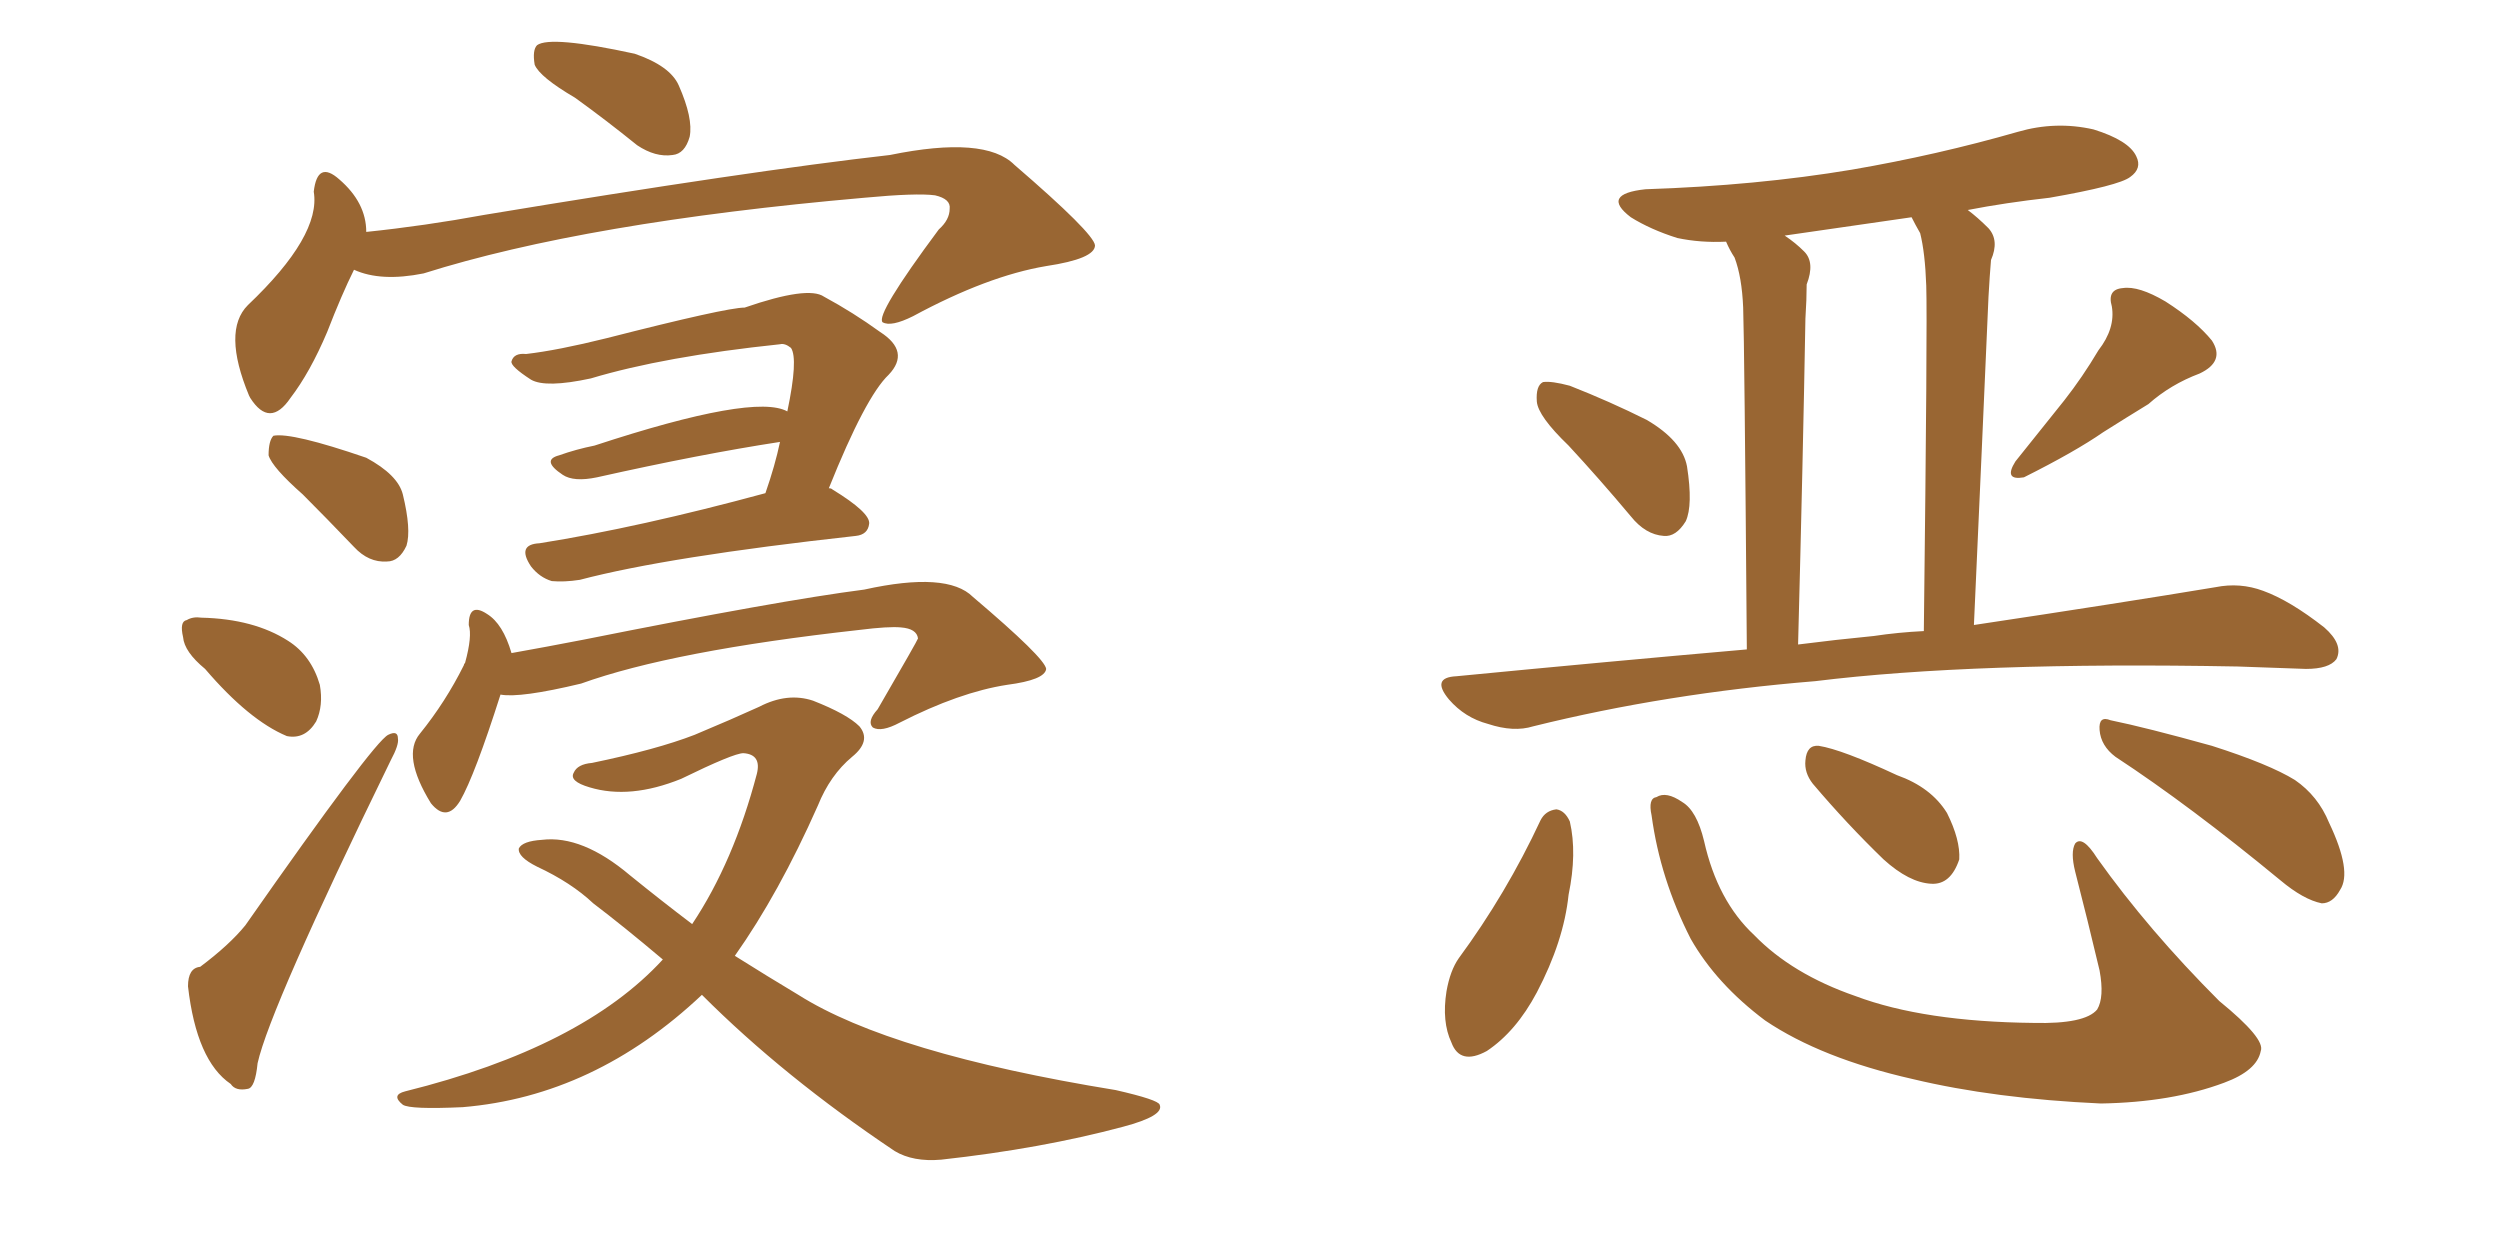 <svg xmlns="http://www.w3.org/2000/svg" xmlns:xlink="http://www.w3.org/1999/xlink" width="300" height="150"><path fill="#996633" padding="10" d="M68.99 11.72L68.99 11.72Q64.75 9.23 64.16 7.76L64.16 7.76Q63.87 6.01 64.45 5.42L64.45 5.42Q66.06 4.25 76.17 6.45L76.17 6.45Q80.42 7.91 81.45 10.25L81.45 10.25Q83.20 14.21 82.76 16.41L82.76 16.41Q82.18 18.46 80.71 18.60L80.71 18.60Q78.66 18.90 76.46 17.43L76.46 17.43Q72.66 14.36 68.99 11.72ZM24.61 80.27L24.61 80.27Q22.12 78.22 21.97 76.46L21.97 76.46Q21.53 74.56 22.41 74.41L22.41 74.41Q23.14 73.97 24.17 74.12L24.17 74.12Q30.47 74.27 34.57 76.90L34.57 76.90Q37.35 78.66 38.38 82.18L38.38 82.18Q38.82 84.67 37.94 86.57L37.94 86.57Q36.62 88.77 34.42 88.33L34.42 88.33Q29.88 86.43 24.61 80.27ZM36.33 59.33L36.33 59.33Q32.67 56.10 32.23 54.64L32.23 54.64Q32.23 52.88 32.81 52.29L32.81 52.29Q35.01 51.86 43.95 54.93L43.95 54.93Q47.75 56.98 48.34 59.33L48.34 59.33Q49.37 63.57 48.78 65.48L48.78 65.48Q47.90 67.38 46.44 67.38L46.44 67.38Q44.24 67.53 42.48 65.63L42.48 65.63Q39.11 62.11 36.33 59.33ZM24.02 116.02L24.02 116.02Q27.54 113.38 29.44 111.04L29.44 111.04Q44.82 89.06 46.58 88.18L46.58 88.18Q47.75 87.60 47.75 88.62L47.75 88.62Q47.90 89.36 46.88 91.26L46.88 91.26Q32.37 121.00 30.91 127.59L30.91 127.59Q30.62 130.52 29.74 130.66L29.74 130.66Q28.27 130.96 27.69 130.08L27.69 130.08Q23.58 127.29 22.56 118.36L22.56 118.36Q22.56 116.16 24.02 116.02ZM42.48 32.37L42.48 32.37Q41.02 35.30 39.26 39.84L39.26 39.84Q37.21 44.68 34.86 47.75L34.86 47.75Q32.37 51.42 30.03 47.75L30.03 47.75Q29.88 47.46 29.88 47.46L29.88 47.46Q26.66 39.70 29.74 36.62L29.74 36.62Q38.53 28.27 37.65 23.00L37.65 23.00Q38.09 19.19 40.72 21.53L40.72 21.53Q43.95 24.32 43.95 27.83L43.95 27.83Q50.98 27.10 58.15 25.78L58.15 25.78Q89.94 20.51 106.79 18.60L106.79 18.60Q118.21 16.26 121.73 19.78L121.73 19.78Q131.25 27.98 131.40 29.44L131.40 29.44Q131.40 31.05 125.54 31.93L125.54 31.93Q118.51 33.11 109.57 37.94L109.57 37.94Q106.93 39.26 105.91 38.67L105.91 38.67Q105.03 37.79 112.65 27.54L112.65 27.54Q113.96 26.37 113.96 25.05L113.96 25.05Q114.11 23.88 112.21 23.44L112.21 23.44Q110.01 23.14 103.71 23.73L103.71 23.73Q70.31 26.66 50.83 32.81L50.83 32.81Q45.70 33.84 42.48 32.37ZM91.85 59.18L91.85 59.18Q93.02 55.81 93.60 53.03L93.60 53.03Q84.08 54.49 71.63 57.28L71.63 57.28Q68.85 57.86 67.53 56.98L67.53 56.98Q64.89 55.22 67.09 54.64L67.09 54.64Q69.14 53.91 71.34 53.47L71.34 53.47Q90.53 47.17 94.48 49.37L94.48 49.37Q95.80 43.07 94.92 41.75L94.92 41.75Q94.19 41.16 93.60 41.31L93.60 41.31Q79.69 42.77 70.90 45.41L70.90 45.41Q65.48 46.58 63.72 45.56L63.72 45.56Q61.23 43.95 61.38 43.36L61.38 43.36Q61.67 42.33 63.13 42.48L63.13 42.48Q66.94 42.04 72.80 40.58L72.80 40.58Q87.16 36.91 89.36 36.91L89.36 36.91Q96.97 34.28 98.88 35.60L98.88 35.60Q102.39 37.50 105.62 39.84L105.62 39.84Q109.28 42.19 106.64 44.97L106.64 44.97Q103.86 47.61 99.46 58.59L99.46 58.59Q99.76 58.59 99.90 58.74L99.90 58.74Q104.44 61.52 104.30 62.84L104.30 62.84Q104.15 64.16 102.69 64.31L102.69 64.31Q80.13 66.80 69.58 69.58L69.58 69.58Q67.68 69.87 66.21 69.73L66.21 69.73Q64.75 69.29 63.72 67.97L63.72 67.97Q61.96 65.33 64.75 65.19L64.75 65.19Q76.76 63.28 91.85 59.18ZM60.06 83.35L60.06 83.35Q56.98 93.02 55.22 96.09L55.22 96.09Q53.61 98.73 51.71 96.39L51.71 96.39Q48.19 90.67 50.39 88.04L50.39 88.04Q53.47 84.23 55.66 79.83L55.66 79.83Q55.66 79.69 55.81 79.54L55.81 79.54Q56.69 76.32 56.25 75L56.25 75Q56.25 72.22 58.45 73.68L58.45 73.68Q60.35 74.85 61.38 78.37L61.38 78.37Q65.48 77.64 70.02 76.76L70.02 76.76Q93.46 72.07 103.71 70.75L103.71 70.75Q113.67 68.55 116.75 71.63L116.75 71.63Q125.39 78.96 125.54 80.27L125.54 80.27Q125.39 81.59 120.85 82.18L120.85 82.18Q115.14 83.06 107.96 86.72L107.96 86.72Q105.76 87.89 104.74 87.30L104.74 87.30Q104.00 86.57 105.32 85.11L105.32 85.11Q110.16 76.76 110.16 76.61L110.16 76.61Q110.01 75.44 108.11 75.29L108.11 75.29Q106.64 75.15 103.13 75.59L103.13 75.59Q80.71 78.08 69.73 82.03L69.73 82.03Q62.40 83.79 60.06 83.35ZM84.23 119.38L84.23 119.38L84.23 119.38Q71.34 131.54 55.52 132.86L55.52 132.86Q49.22 133.15 48.34 132.57L48.34 132.57Q46.88 131.40 48.63 130.96L48.63 130.96Q69.87 125.68 79.54 115.14L79.54 115.14Q74.85 111.18 71.19 108.40L71.19 108.40Q68.55 105.91 64.45 104.00L64.45 104.00Q62.11 102.83 62.26 101.81L62.26 101.81Q62.70 100.93 65.04 100.78L65.04 100.78Q69.87 100.20 75.59 105.03L75.59 105.03Q79.39 108.11 83.06 110.89L83.06 110.89Q88.04 103.42 90.82 92.87L90.82 92.87Q91.41 90.53 89.21 90.38L89.21 90.38Q88.04 90.38 81.74 93.46L81.74 93.46Q75.59 95.95 70.75 94.48L70.75 94.48Q68.26 93.75 68.85 92.72L68.85 92.72Q69.29 91.70 71.04 91.55L71.04 91.55Q78.81 89.94 83.35 88.18L83.35 88.18Q87.89 86.28 91.11 84.81L91.11 84.81Q94.48 83.06 97.56 84.08L97.56 84.08Q101.66 85.69 103.13 87.16L103.13 87.16Q104.59 88.92 102.25 90.82L102.25 90.82Q99.61 93.02 98.14 96.68L98.14 96.68Q93.46 107.23 88.18 114.70L88.18 114.70Q92.14 117.19 95.80 119.38L95.80 119.38Q106.93 126.42 133.89 130.81L133.89 130.81Q139.01 131.98 139.16 132.57L139.16 132.57Q139.75 133.89 134.77 135.21L134.77 135.21Q124.95 137.84 112.94 139.16L112.94 139.16Q109.57 139.45 107.37 138.13L107.37 138.13Q94.04 129.20 84.23 119.38ZM188.23 53.47L188.23 53.47Q184.57 49.95 184.42 48.19L184.42 48.19Q184.28 46.29 185.16 45.85L185.16 45.85Q186.18 45.70 188.38 46.29L188.38 46.29Q193.21 48.19 197.61 50.39L197.61 50.39Q201.86 52.88 202.44 55.96L202.44 55.96Q203.17 60.64 202.29 62.55L202.29 62.55Q201.12 64.45 199.66 64.31L199.66 64.31Q197.46 64.16 195.70 61.96L195.70 61.96Q191.89 57.42 188.23 53.47ZM251.81 42.04L251.81 42.04Q253.86 39.40 253.42 36.77L253.42 36.77Q252.83 34.72 254.74 34.57L254.74 34.57Q256.64 34.28 259.86 36.18L259.86 36.18Q263.53 38.53 265.43 40.87L265.43 40.87Q267.04 43.36 263.96 44.82L263.96 44.82Q260.45 46.14 257.81 48.49L257.81 48.49Q255.18 50.10 252.39 51.86L252.39 51.86Q249.02 54.20 242.87 57.28L242.87 57.28Q240.38 57.71 241.85 55.37L241.85 55.37Q244.92 51.56 247.71 48.05L247.71 48.05Q249.90 45.26 251.81 42.04ZM209.62 77.93L209.62 77.93Q209.33 41.02 209.18 36.91L209.18 36.91Q209.03 33.25 208.15 30.91L208.15 30.91Q207.57 30.03 207.13 29.00L207.13 29.00Q204.05 29.15 201.27 28.56L201.27 28.56Q198.05 27.54 195.70 26.07L195.70 26.07Q192.04 23.29 197.46 22.71L197.46 22.71Q210.79 22.27 222.22 20.36L222.22 20.36Q232.47 18.60 242.14 15.82L242.14 15.82Q246.68 14.50 251.22 15.53L251.22 15.53Q255.47 16.85 256.35 18.75L256.35 18.75Q257.08 20.21 255.62 21.24L255.62 21.24Q254.30 22.27 245.95 23.73L245.95 23.73Q240.67 24.32 236.13 25.20L236.13 25.20Q237.30 26.07 238.62 27.39L238.62 27.39Q239.94 28.86 238.92 31.20L238.92 31.20Q238.77 32.96 238.62 35.60L238.62 35.60Q237.89 52.44 236.87 75L236.87 75Q254.44 72.36 265.87 70.46L265.87 70.46Q268.80 69.87 271.58 70.90L271.58 70.90Q274.80 72.07 278.91 75.29L278.91 75.29Q281.25 77.34 280.37 79.10L280.37 79.10Q279.49 80.27 276.71 80.27L276.71 80.27Q272.90 80.13 268.51 79.98L268.51 79.98Q236.87 79.39 217.82 81.74L217.82 81.74Q199.95 83.20 183.98 87.16L183.98 87.16Q181.64 87.89 178.56 86.87L178.56 86.87Q175.78 86.13 173.88 83.94L173.88 83.94Q171.68 81.30 174.76 81.15L174.76 81.15Q192.92 79.39 209.62 77.93ZM224.85 76.32L224.85 76.32Q227.78 75.88 230.86 75.73L230.86 75.73Q231.30 38.67 231.15 34.28L231.15 34.28Q231.01 30.32 230.42 27.98L230.42 27.98Q229.83 26.95 229.39 26.07L229.39 26.07Q221.34 27.25 214.16 28.27L214.16 28.27Q215.48 29.15 216.50 30.18L216.50 30.18Q217.82 31.49 216.80 34.13L216.80 34.13Q216.80 35.89 216.65 38.23L216.65 38.23Q216.36 54.93 215.77 77.34L215.77 77.34Q220.31 76.76 224.85 76.32ZM184.86 98.44L184.86 98.44Q185.45 97.27 186.77 97.12L186.77 97.12Q187.79 97.27 188.38 98.58L188.38 98.58Q189.26 102.39 188.23 107.37L188.23 107.37Q187.65 112.94 184.42 119.09L184.42 119.09Q181.93 123.78 178.42 126.12L178.42 126.12Q175.20 127.88 174.17 125.10L174.17 125.10Q173.00 122.61 173.58 118.95L173.58 118.95Q174.02 116.46 175.05 114.99L175.05 114.99Q180.76 107.23 184.86 98.44ZM198.19 97.85L198.19 97.85Q197.75 95.80 198.78 95.65L198.78 95.65Q199.95 94.92 201.86 96.24L201.86 96.24Q203.61 97.27 204.49 100.93L204.49 100.93Q206.10 108.11 210.50 112.21L210.50 112.21Q215.04 116.89 222.66 119.53L222.66 119.53Q230.86 122.61 244.04 122.75L244.04 122.75Q250.20 122.90 251.66 121.14L251.66 121.14Q252.54 119.68 251.95 116.46L251.95 116.46Q250.49 110.30 249.02 104.59L249.02 104.59Q248.44 102.25 249.02 101.22L249.02 101.22Q249.90 100.20 251.66 102.98L251.66 102.98Q257.81 111.62 266.31 120.12L266.31 120.12Q271.88 124.66 271.29 126.12L271.29 126.12Q270.85 128.47 266.89 129.93L266.89 129.93Q260.60 132.28 252.10 132.42L252.10 132.42Q239.36 131.84 229.54 129.49L229.54 129.49Q218.55 127.00 211.82 122.46L211.82 122.46Q205.96 118.07 202.88 112.65L202.88 112.65Q199.22 105.47 198.19 97.85ZM217.53 94.04L217.53 94.04Q216.50 92.72 216.65 91.26L216.65 91.26Q216.80 89.36 218.26 89.50L218.26 89.50Q221.04 89.94 227.64 93.02L227.64 93.02Q231.74 94.48 233.64 97.56L233.64 97.56Q235.25 100.78 235.11 103.13L235.11 103.13Q234.08 106.20 231.74 106.05L231.74 106.05Q229.10 105.91 226.03 103.13L226.03 103.13Q221.63 98.88 217.53 94.04ZM253.86 90.82L253.86 90.82L253.86 90.82Q252.10 89.50 251.95 87.60L251.95 87.60Q251.81 85.84 253.27 86.43L253.27 86.43Q257.52 87.30 265.43 89.50L265.43 89.50Q272.31 91.70 275.39 93.60L275.39 93.60Q278.17 95.51 279.49 98.73L279.49 98.73Q282.28 104.59 280.81 106.79L280.81 106.79Q279.93 108.40 278.61 108.40L278.61 108.40Q276.42 107.96 273.63 105.62L273.63 105.62Q262.79 96.68 253.86 90.82Z"/></svg>